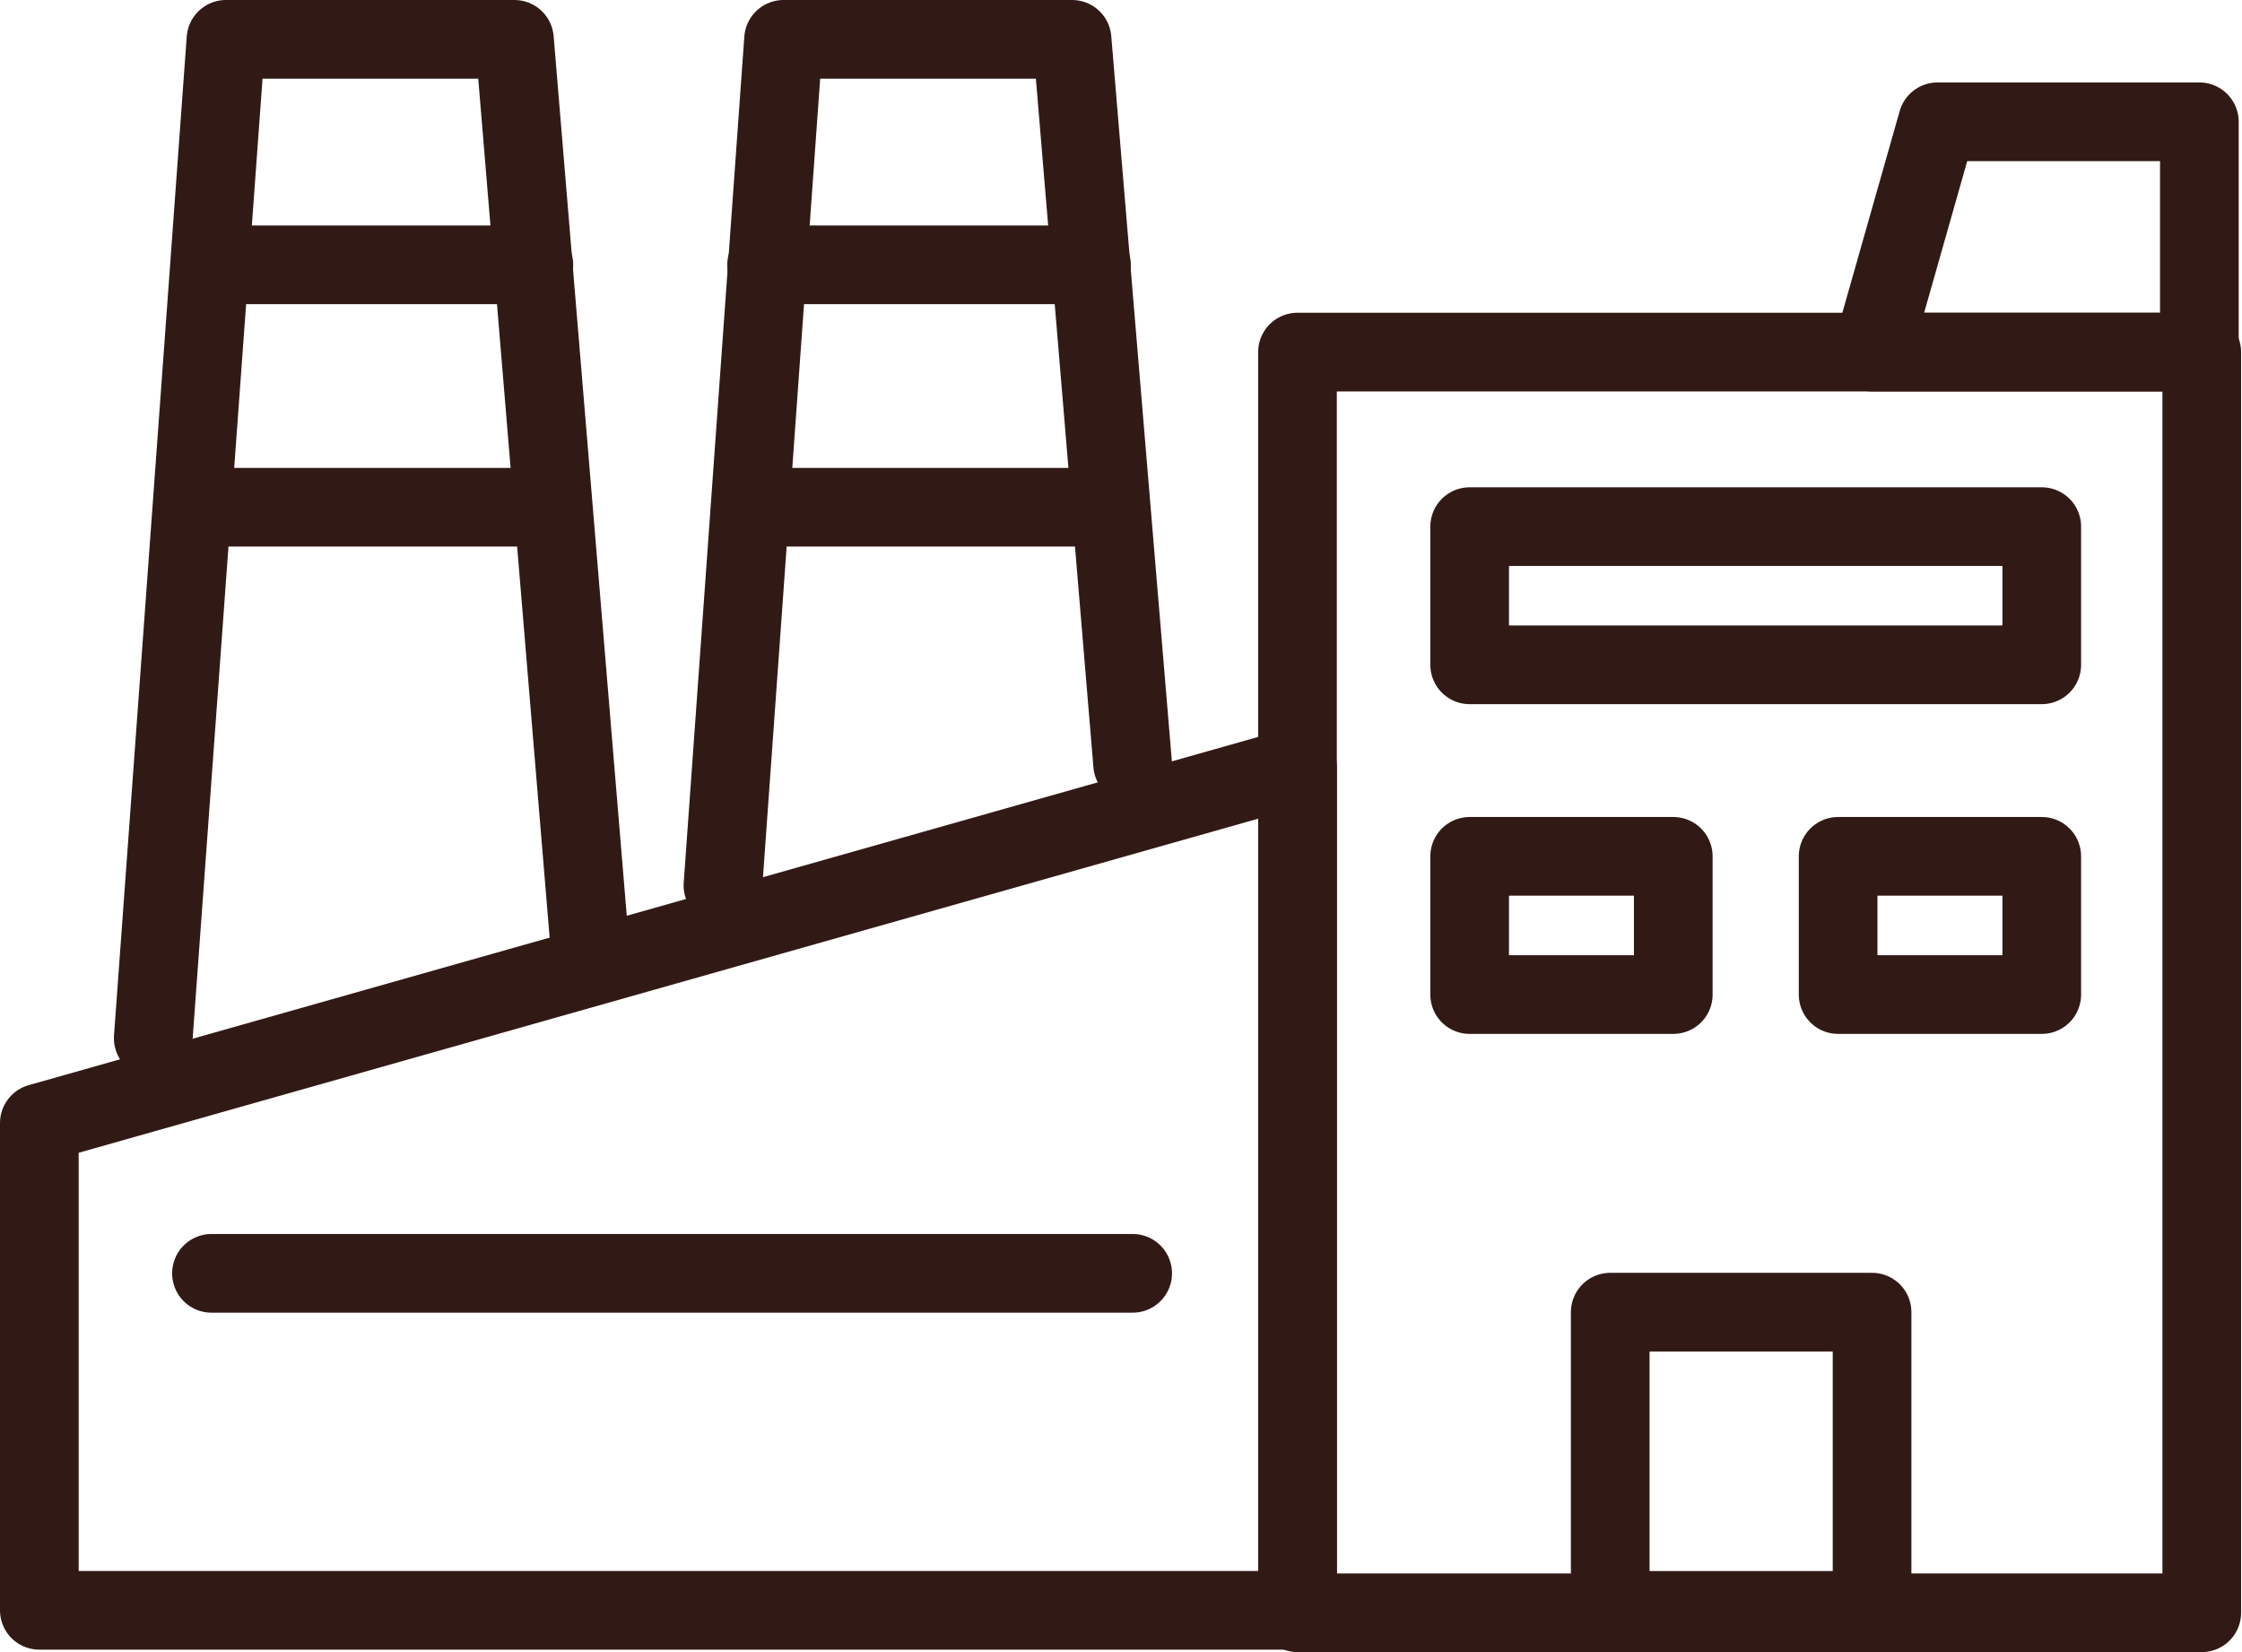 <svg xmlns="http://www.w3.org/2000/svg" width="57" height="42" viewBox="0 0 57 42" fill="none"><path d="M55.977 8.951H32.987V41H55.977V8.951Z" stroke="#311A16" stroke-width="2" stroke-miterlimit="10" stroke-linecap="round" stroke-linejoin="round"></path><path d="M1 40.938H32.988V19.49L1 28.55V40.938Z" stroke="#311A16" stroke-width="2" stroke-miterlimit="10" stroke-linecap="round" stroke-linejoin="round"></path><path d="M18.38 22.51L19.921 1H27.256L28.796 19.428" stroke="#311A16" stroke-width="2" stroke-miterlimit="10" stroke-linecap="round" stroke-linejoin="round"></path><path d="M27.934 12.895H19.613" stroke="#311A16" stroke-width="2" stroke-miterlimit="10" stroke-linecap="round" stroke-linejoin="round"></path><path d="M19.49 6.732H27.749" stroke="#311A16" stroke-width="2" stroke-miterlimit="10" stroke-linecap="round" stroke-linejoin="round"></path><path d="M3.896 26.393L5.745 1H13.079L14.99 23.989" stroke="#311A16" stroke-width="2" stroke-miterlimit="10" stroke-linecap="round" stroke-linejoin="round"></path><path d="M13.327 12.895H5.376" stroke="#311A16" stroke-width="2" stroke-miterlimit="10" stroke-linecap="round" stroke-linejoin="round"></path><path d="M5.376 6.732H13.573" stroke="#311A16" stroke-width="2" stroke-miterlimit="10" stroke-linecap="round" stroke-linejoin="round"></path><path d="M51.909 13.388H37.364V16.901H51.909V13.388Z" stroke="#311A16" stroke-width="2" stroke-miterlimit="10" stroke-linecap="round" stroke-linejoin="round"></path><path d="M42.541 21.77H37.364V25.284H42.541V21.77Z" stroke="#311A16" stroke-width="2" stroke-miterlimit="10" stroke-linecap="round" stroke-linejoin="round"></path><path d="M51.909 21.77H46.732V25.284H51.909V21.77Z" stroke="#311A16" stroke-width="2" stroke-miterlimit="10" stroke-linecap="round" stroke-linejoin="round"></path><path d="M47.595 33.358H40.938V40.939H47.595V33.358Z" stroke="#311A16" stroke-width="2" stroke-miterlimit="10" stroke-linecap="round" stroke-linejoin="round"></path><path d="M47.595 8.951H55.916V3.096H49.259L47.595 8.951Z" stroke="#311A16" stroke-width="2" stroke-miterlimit="10" stroke-linecap="round" stroke-linejoin="round"></path><path d="M5.376 32.371H28.797" stroke="#311A16" stroke-width="2" stroke-miterlimit="10" stroke-linecap="round" stroke-linejoin="round"></path></svg>